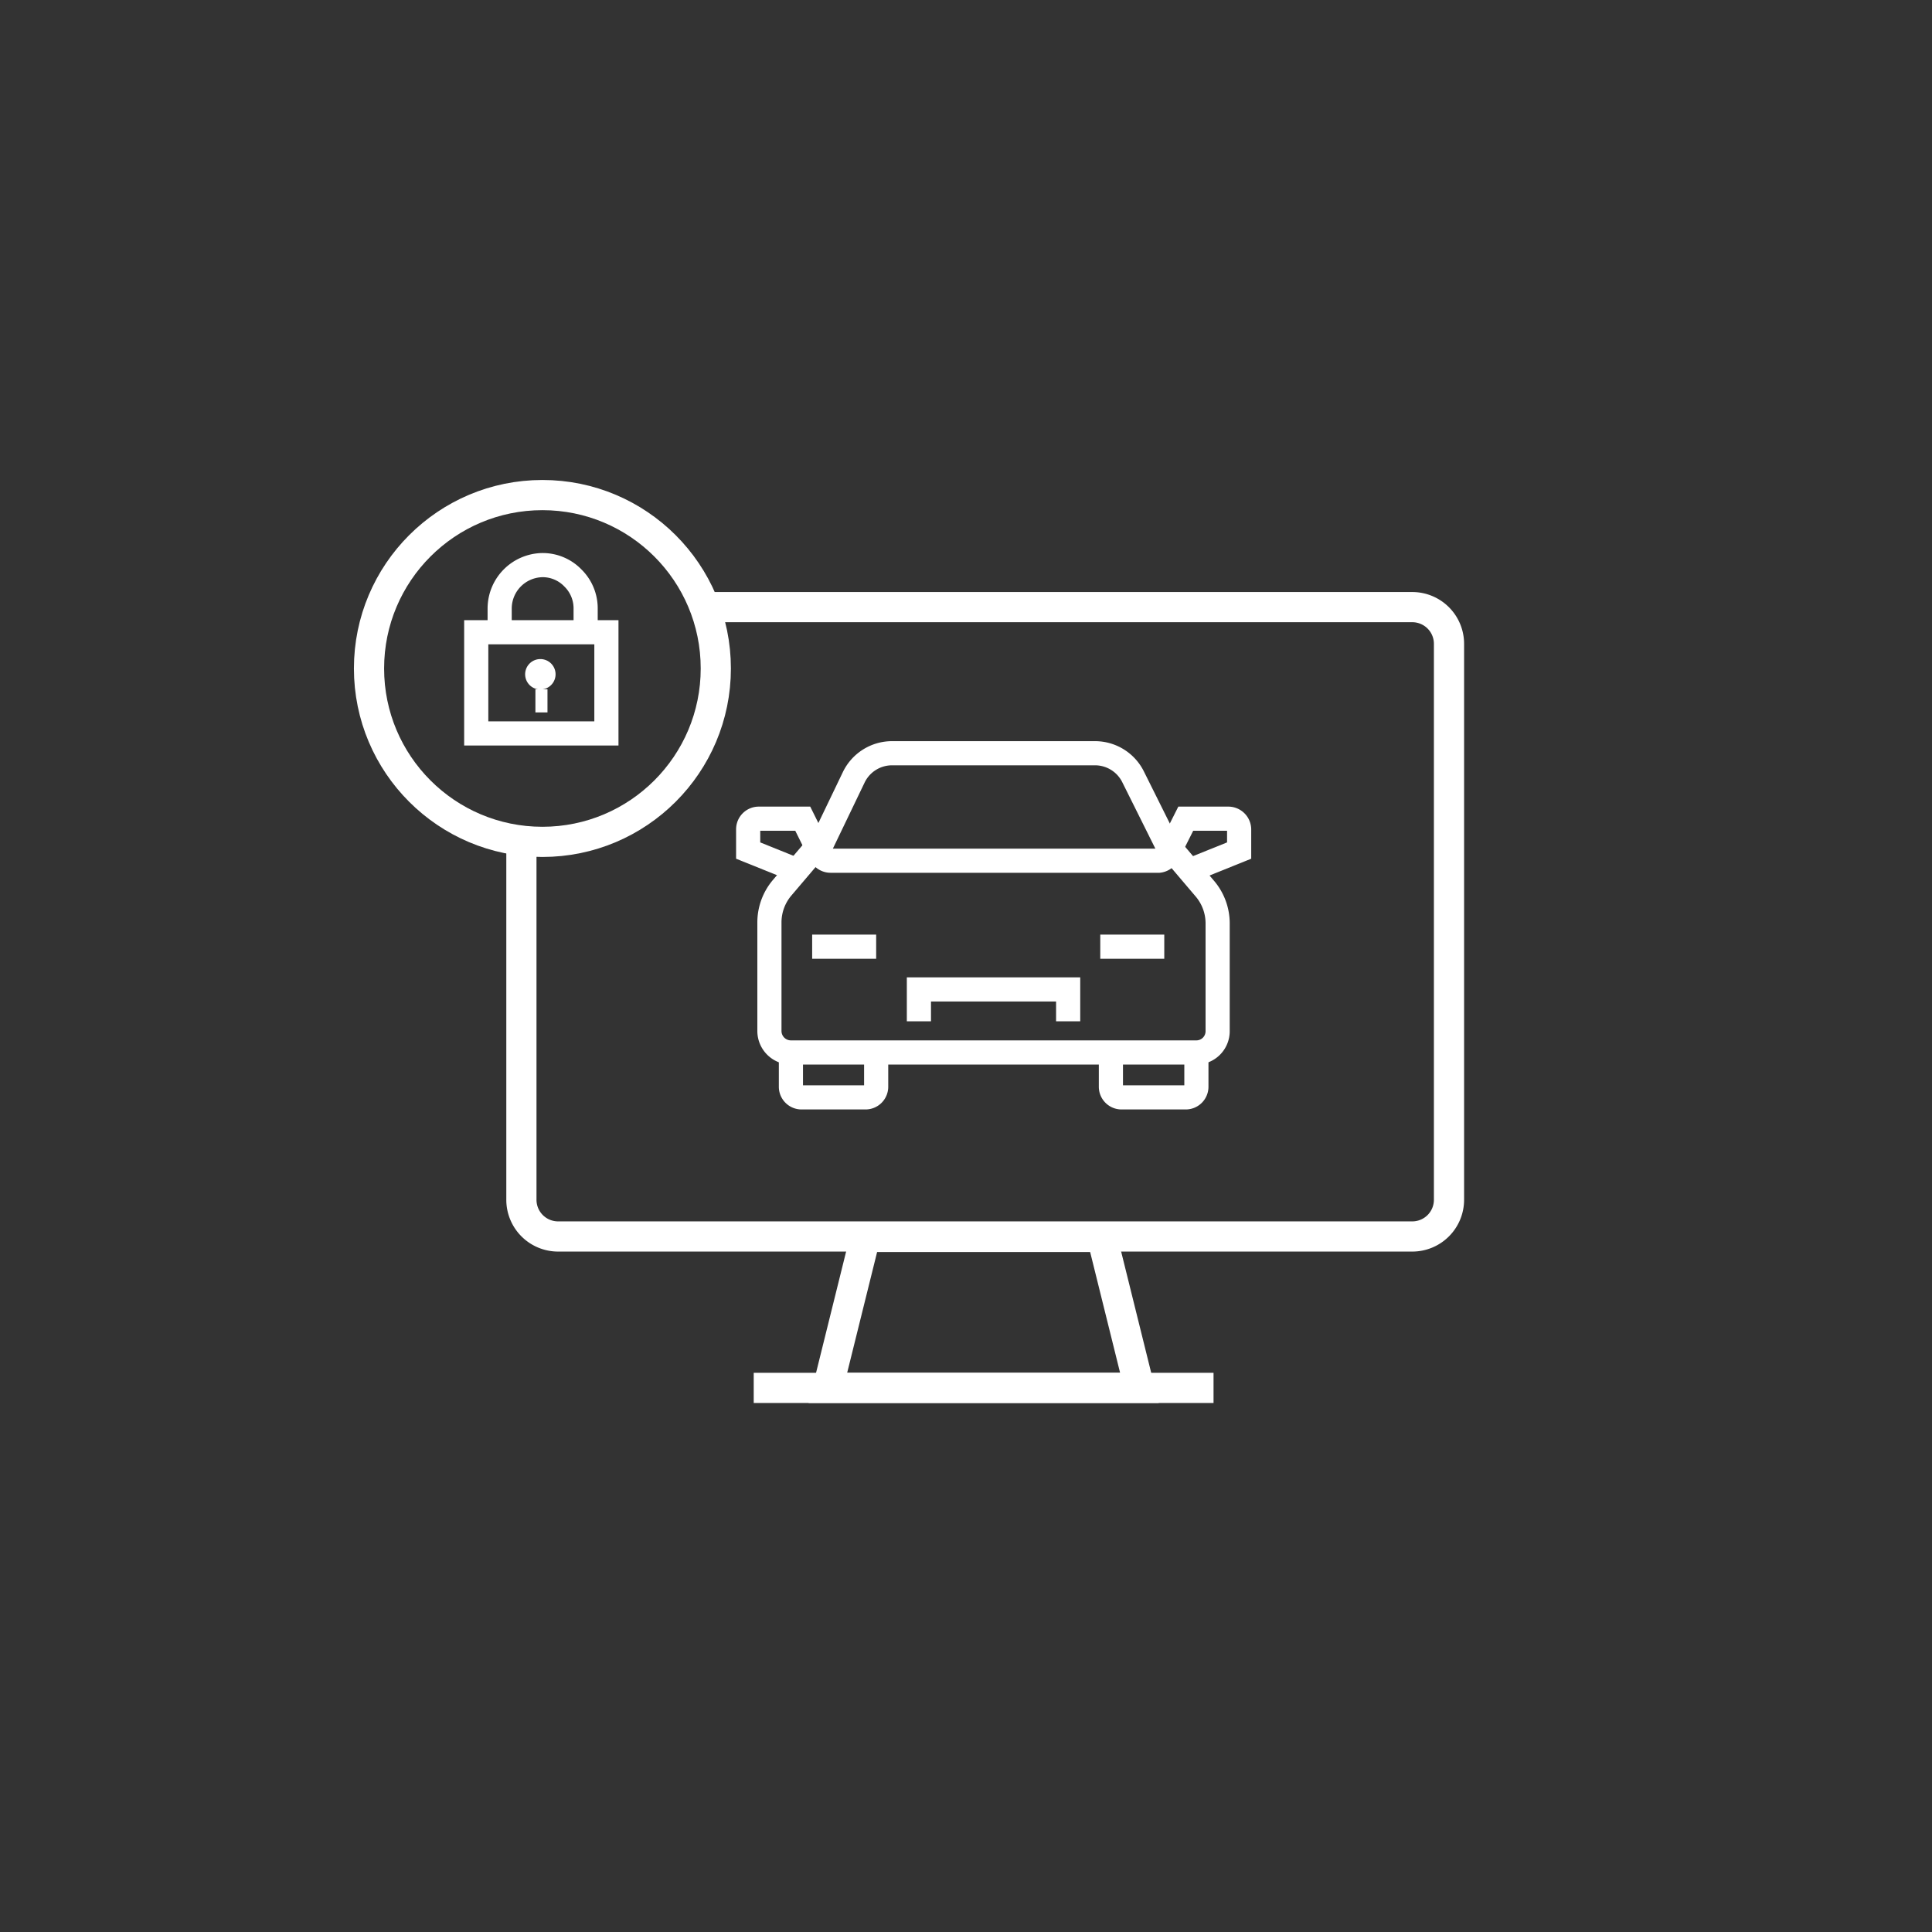 <svg id="Cyber_Insurance" data-name="Cyber Insurance" xmlns="http://www.w3.org/2000/svg" viewBox="0 0 80 80"><rect x="0" y="0" width="80" height="80" fill="#333333" stroke="none"/><defs><style>.cls-1,.cls-2,.cls-3,.cls-4{fill:none;stroke:#fff;}.cls-1{stroke-linecap:round;stroke-linejoin:round;}.cls-1,.cls-2{stroke-width:1.25px;}.cls-2,.cls-3,.cls-4{stroke-miterlimit:10;}.cls-4{stroke-width:0.5px;}.cls-5{fill:#fff;}</style></defs><circle class="cls-1" cx="22.46" cy="27.68" r="7.18"/><path class="cls-2" d="M29.07,25.14H58.45A1.52,1.52,0,0,1,60,26.67v23a1.52,1.52,0,0,1-1.52,1.53H23.11a1.52,1.52,0,0,1-1.52-1.53v-15"/><polygon class="cls-2" points="47.18 57.47 34.28 57.47 35.83 51.22 45.63 51.22 47.18 57.47"/><line class="cls-2" x1="31.21" y1="57.47" x2="50.25" y2="57.47"/><rect class="cls-3" x="19.72" y="26.18" width="5.39" height="4.19"/><path class="cls-3" d="M20.69,26.18v-1a1.8,1.8,0,0,1,1.78-1.78,1.74,1.74,0,0,1,1.25.53,1.76,1.76,0,0,1,.53,1.25v1"/><line class="cls-4" x1="22.42" y1="29.5" x2="22.42" y2="28.54"/><path class="cls-5" d="M23,28a.63.63,0,0,1-1.25,0A.63.63,0,1,1,23,28Z"/><path class="cls-3" d="M46,43.62V45a.44.44,0,0,0,.44.44H49.1a.44.44,0,0,0,.44-.44V43.62"/><path class="cls-3" d="M36.28,43.62V45a.44.44,0,0,1-.44.44H33.19a.44.44,0,0,1-.44-.44V43.62"/><polyline class="cls-3" points="38.05 42.29 38.05 40.97 44.23 40.97 44.23 42.29"/><line class="cls-3" x1="45.56" y1="39.2" x2="48.21" y2="39.2"/><path class="cls-3" d="M48.33,35.43l.77-1.53h1.76a.45.45,0,0,1,.45.44v.88l-2.21.89"/><path class="cls-3" d="M34,35.43l-.76-1.53H31.42a.44.44,0,0,0-.44.44v.88l2.21.89"/><line class="cls-3" x1="36.28" y1="39.2" x2="33.63" y2="39.2"/><path class="cls-3" d="M48.33,35l-1.4-2.81a1.76,1.76,0,0,0-1.58-1H36.93a1.76,1.76,0,0,0-1.58,1L34,35a.44.44,0,0,0,.39.64h13.6A.44.44,0,0,0,48.33,35Z"/><path class="cls-3" d="M34.07,34.78l-1.7,2a2.22,2.22,0,0,0-.51,1.41v4.51a.89.89,0,0,0,.89.88H49.54a.88.88,0,0,0,.88-.88V38.23a2.22,2.22,0,0,0-.51-1.41l-1.7-2"/></svg>
